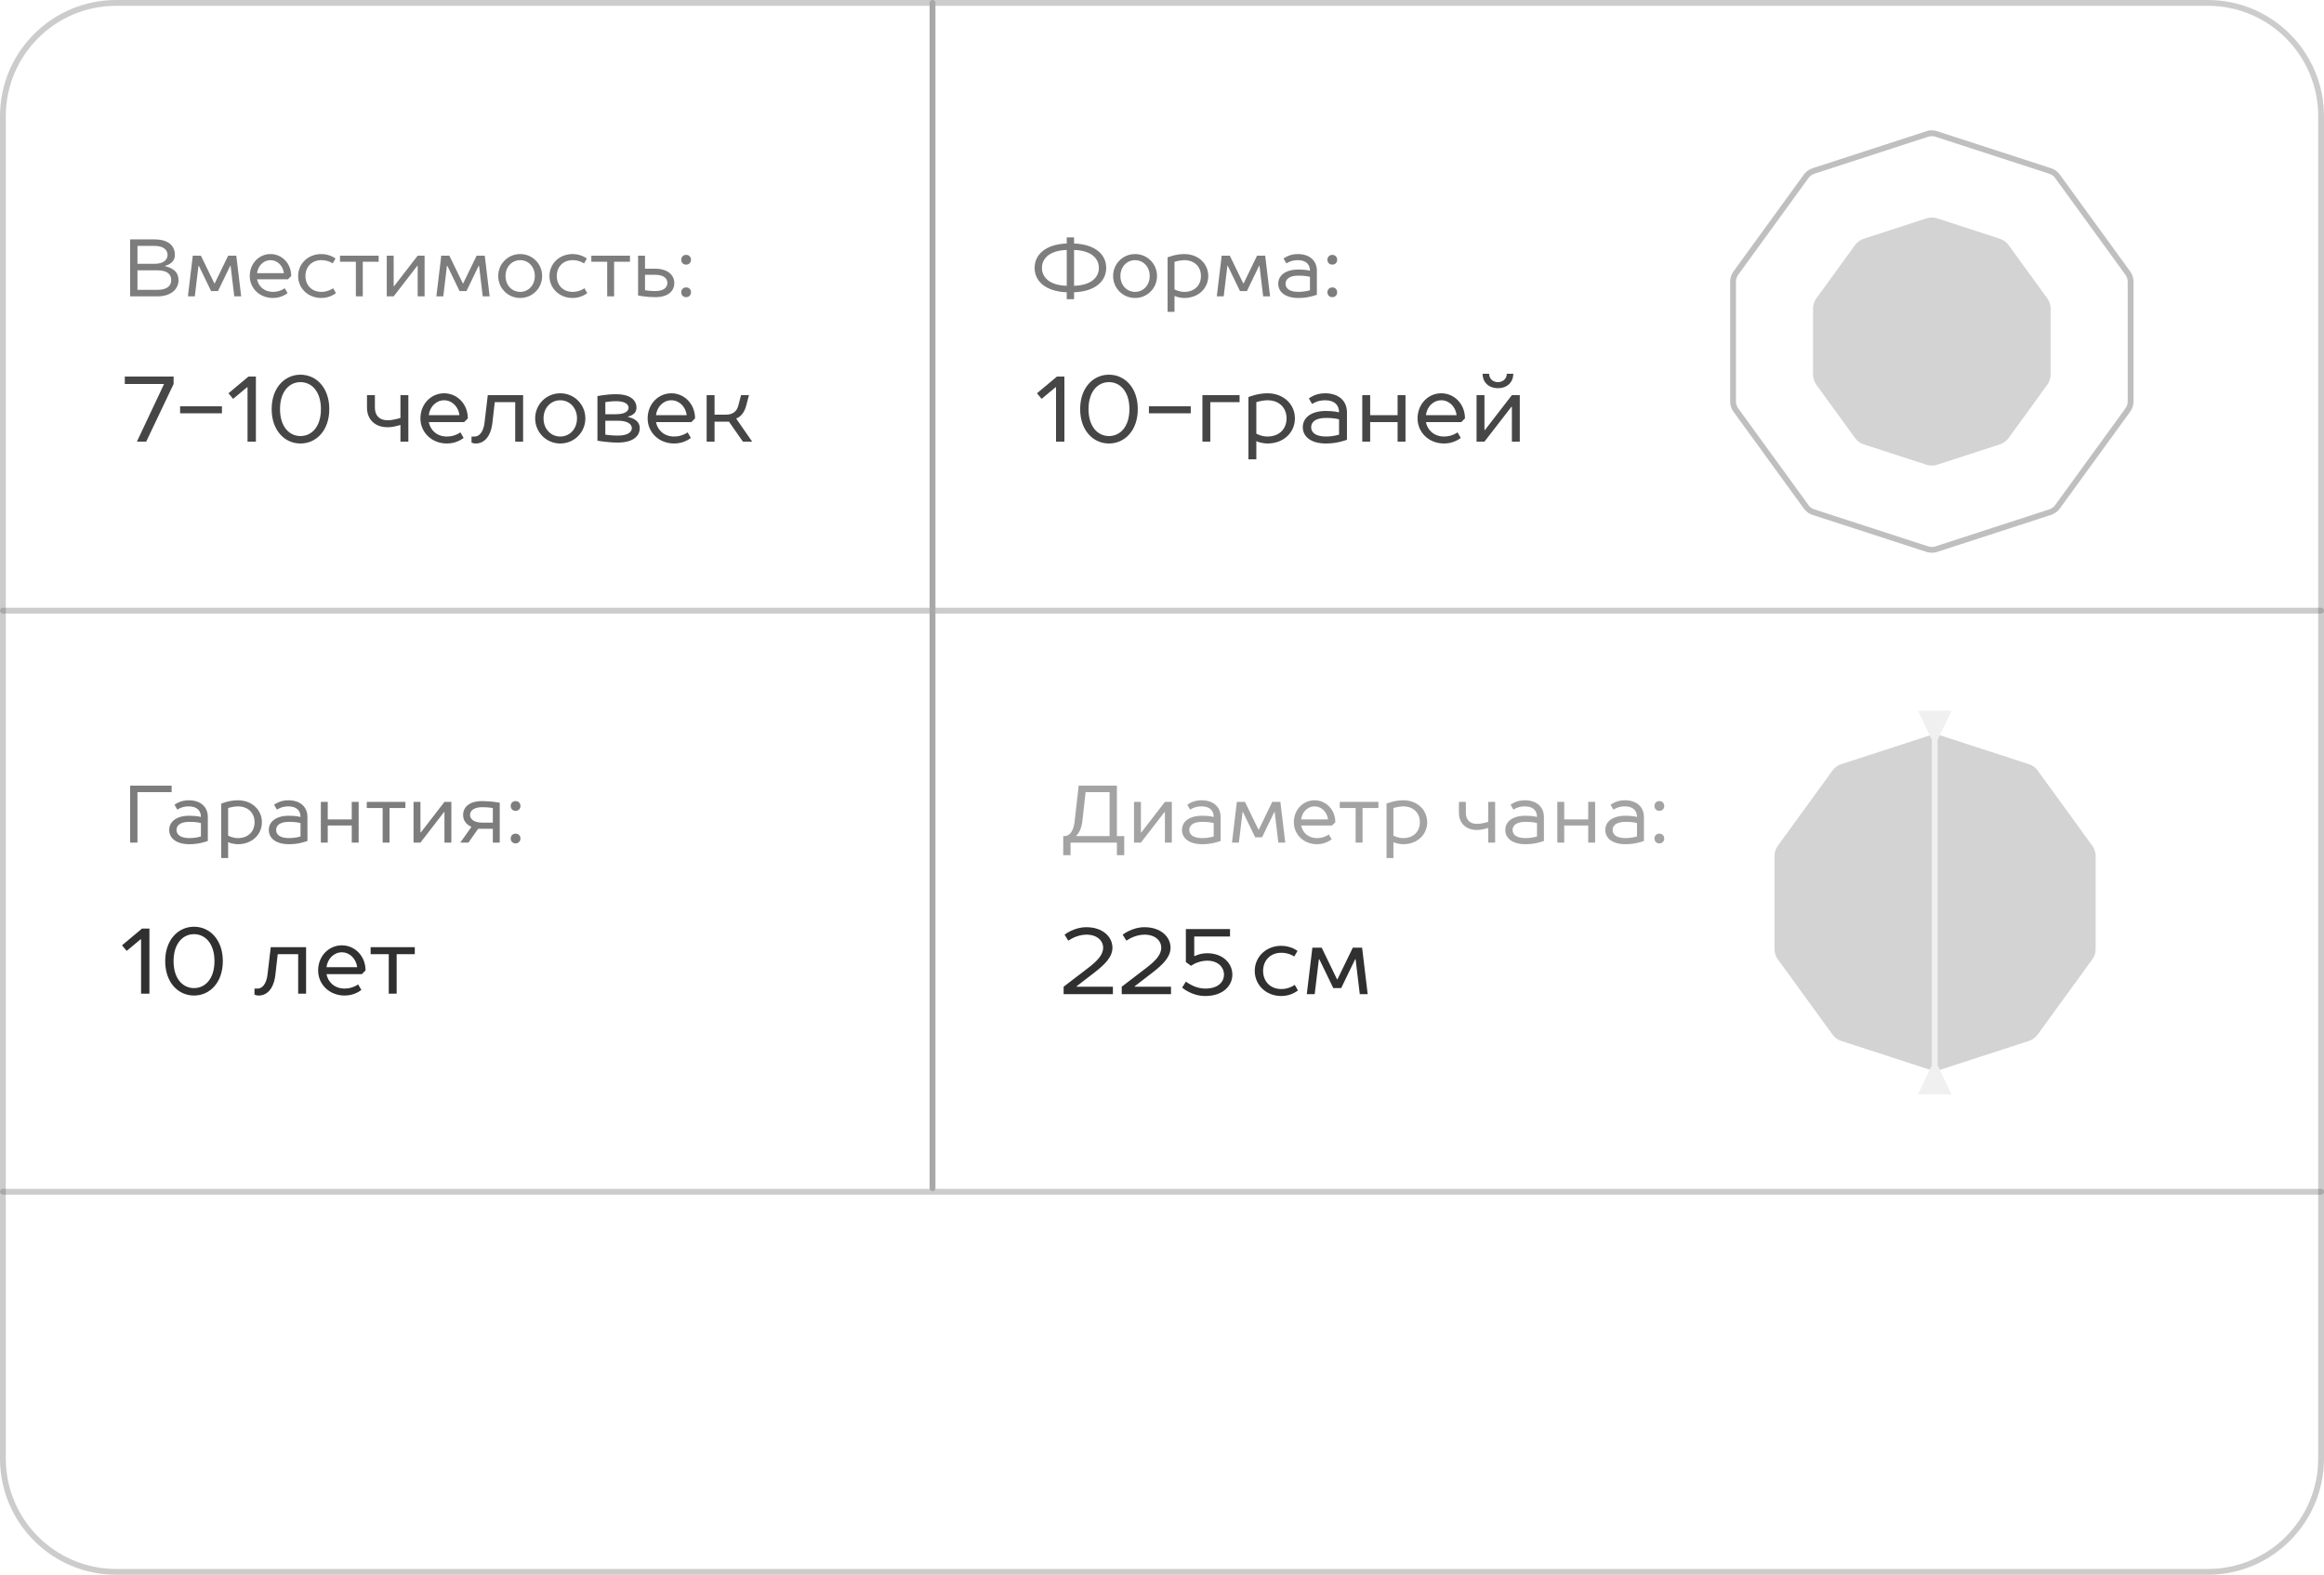 <?xml version="1.0" encoding="UTF-8"?> <svg xmlns="http://www.w3.org/2000/svg" width="400" height="271" viewBox="0 0 400 271" fill="none"><g clip-path="url(#clip0_2612_247)"><path d="M380 0.5H20C9.23 0.5 0.5 9.23 0.5 20V251C0.5 261.77 9.23 270.5 20 270.5H380C390.77 270.5 399.5 261.77 399.5 251V20C399.5 9.23 390.77 0.5 380 0.5Z" stroke="#4F4F4F" stroke-opacity="0.29"></path><path d="M399.5 105.336C399.638 105.336 399.75 105.224 399.75 105.086C399.75 104.948 399.638 104.836 399.5 104.836L0.5 104.836C0.362 104.836 0.25 104.948 0.25 105.086C0.25 105.224 0.362 105.336 0.5 105.336L399.5 105.336Z" stroke="#4F4F4F" stroke-opacity="0.29" stroke-width="0.5"></path><path d="M399.5 205.336C399.638 205.336 399.75 205.224 399.75 205.086C399.75 204.948 399.638 204.836 399.5 204.836L0.5 204.836C0.362 204.836 0.25 204.948 0.25 205.086C0.25 205.224 0.362 205.336 0.5 205.336L399.5 205.336Z" stroke="#4F4F4F" stroke-opacity="0.29" stroke-width="0.5"></path><path d="M161 0.5C161 0.224 160.776 0 160.5 0C160.224 0 160 0.224 160 0.5V204.5C160 204.776 160.224 205 160.5 205C160.776 205 161 204.776 161 204.5V0.5Z" fill="#CCCCCC"></path><path d="M160.75 0.5C160.75 0.362 160.638 0.25 160.5 0.25C160.362 0.25 160.25 0.362 160.25 0.5V204.5C160.25 204.638 160.362 204.75 160.5 204.75C160.638 204.75 160.75 204.638 160.75 204.5V0.5Z" stroke="#4F4F4F" stroke-opacity="0.29" stroke-width="0.5"></path><path opacity="0.7" d="M184.865 40.85H183.605V41.9C179.895 42.054 178.075 43.846 178.075 46.1C178.075 48.354 179.895 50.146 183.605 50.3V51.49H184.865V50.3C188.575 50.146 190.395 48.354 190.395 46.1C190.395 43.846 188.575 42.054 184.865 41.9V40.85ZM183.605 49.18C180.749 49.11 179.335 47.794 179.335 46.1C179.335 44.406 180.749 43.09 183.605 43.02V49.18ZM184.865 43.02C187.721 43.09 189.135 44.406 189.135 46.1C189.135 47.794 187.721 49.11 184.865 49.18V43.02ZM199.144 47.5C199.144 45.4 197.464 43.72 195.364 43.72C193.264 43.72 191.584 45.4 191.584 47.5C191.584 49.6 193.264 51.28 195.364 51.28C197.464 51.28 199.144 49.6 199.144 47.5ZM192.844 47.5C192.844 45.89 193.964 44.77 195.364 44.77C196.764 44.77 197.884 45.89 197.884 47.5C197.884 49.11 196.764 50.23 195.364 50.23C193.964 50.23 192.844 49.11 192.844 47.5ZM203.832 44.77C205.582 44.77 206.702 45.89 206.702 47.5C206.702 49.11 205.582 50.23 203.832 50.23C203.37 50.23 202.978 50.132 202.656 50.02C202.474 49.95 202.306 49.88 202.152 49.81V45.05C202.334 44.994 202.516 44.952 202.698 44.91C203.034 44.84 203.44 44.77 203.832 44.77ZM202.152 50.93C202.306 51 202.474 51.056 202.656 51.112C202.95 51.182 203.37 51.28 203.832 51.28C206.282 51.28 207.962 49.6 207.962 47.5C207.962 45.4 206.282 43.72 203.832 43.72C203.09 43.72 202.418 43.846 201.844 44C201.536 44.084 201.242 44.182 200.962 44.28V53.66H202.152V50.93ZM214.611 50.09L216.711 45.75H216.781L217.411 51H218.601L217.761 44H216.361L214.051 48.76H213.981L211.671 44H210.271L209.431 51H210.621L211.251 45.75H211.321L213.421 50.09H214.611ZM223.366 43.72C222.624 43.72 222.05 43.888 221.588 44.098C221.336 44.224 221.112 44.35 220.916 44.49L221.406 45.33C221.56 45.232 221.742 45.134 221.938 45.05C222.288 44.896 222.764 44.77 223.366 44.77C224.766 44.77 225.466 45.47 225.466 46.59C225.312 46.548 225.13 46.52 224.934 46.478C224.584 46.436 224.108 46.38 223.506 46.38C221.112 46.38 220.006 47.5 220.006 48.83C220.006 50.16 221.112 51.28 223.506 51.28C224.388 51.28 225.13 51.154 225.732 51C226.068 50.916 226.376 50.818 226.656 50.72V46.59C226.656 44.91 225.466 43.72 223.366 43.72ZM223.506 50.23C221.896 50.23 221.266 49.6 221.266 48.83C221.266 48.06 221.896 47.43 223.506 47.43C224.108 47.43 224.556 47.472 224.934 47.528C225.13 47.57 225.312 47.598 225.466 47.64V49.95C225.284 50.006 225.088 50.048 224.878 50.09C224.528 50.16 224.024 50.23 223.506 50.23ZM230.152 50.3C230.152 49.81 229.802 49.46 229.312 49.46C228.822 49.46 228.472 49.81 228.472 50.3C228.472 50.79 228.822 51.14 229.312 51.14C229.802 51.14 230.152 50.79 230.152 50.3ZM230.152 44.7C230.152 44.21 229.802 43.86 229.312 43.86C228.822 43.86 228.472 44.21 228.472 44.7C228.472 45.19 228.822 45.54 229.312 45.54C229.802 45.54 230.152 45.19 230.152 44.7Z" fill="#464646"></path><path d="M181.92 64.8L178.48 67.68L179.28 68.64L181.68 66.64H181.76V76H183.2V64.8H181.92ZM195.833 70.4C195.833 66.736 193.609 64.48 190.873 64.48C188.137 64.48 185.913 66.736 185.913 70.4C185.913 74.064 188.137 76.32 190.873 76.32C193.609 76.32 195.833 74.064 195.833 70.4ZM187.353 70.4C187.353 67.36 188.953 65.76 190.873 65.76C192.793 65.76 194.393 67.36 194.393 70.4C194.393 73.44 192.793 75.04 190.873 75.04C188.953 75.04 187.353 73.44 187.353 70.4ZM204.949 69.92H197.749V71.12H204.949V69.92ZM206.954 68V76H208.314V69.2H213.354V68H206.954ZM218.156 68.88C220.156 68.88 221.436 70.16 221.436 72C221.436 73.84 220.156 75.12 218.156 75.12C217.628 75.12 217.18 75.008 216.812 74.88C216.604 74.8 216.412 74.72 216.236 74.64V69.2C216.444 69.136 216.652 69.088 216.86 69.04C217.244 68.96 217.708 68.88 218.156 68.88ZM216.236 75.92C216.412 76 216.604 76.064 216.812 76.128C217.148 76.208 217.628 76.32 218.156 76.32C220.956 76.32 222.876 74.4 222.876 72C222.876 69.6 220.956 67.68 218.156 67.68C217.308 67.68 216.54 67.824 215.884 68C215.532 68.096 215.196 68.208 214.876 68.32V79.04H216.236V75.92ZM228.074 67.68C227.226 67.68 226.57 67.872 226.042 68.112C225.754 68.256 225.498 68.4 225.274 68.56L225.834 69.52C226.01 69.408 226.218 69.296 226.442 69.2C226.842 69.024 227.386 68.88 228.074 68.88C229.674 68.88 230.474 69.68 230.474 70.96C230.298 70.912 230.09 70.88 229.866 70.832C229.466 70.784 228.922 70.72 228.234 70.72C225.498 70.72 224.234 72 224.234 73.52C224.234 75.04 225.498 76.32 228.234 76.32C229.242 76.32 230.09 76.176 230.778 76C231.162 75.904 231.514 75.792 231.834 75.68V70.96C231.834 69.04 230.474 67.68 228.074 67.68ZM228.234 75.12C226.394 75.12 225.674 74.4 225.674 73.52C225.674 72.64 226.394 71.92 228.234 71.92C228.922 71.92 229.434 71.968 229.866 72.032C230.09 72.08 230.298 72.112 230.474 72.16V74.8C230.266 74.864 230.042 74.912 229.802 74.96C229.402 75.04 228.826 75.12 228.234 75.12ZM234.469 76H235.829V72.64H240.549V76H241.909V68H240.549V71.44H235.829V68H234.469V76ZM252.146 72C252.146 69.52 250.306 67.68 248.066 67.68C245.826 67.68 243.986 69.52 243.986 72C243.986 74.4 245.922 76.32 248.546 76.32C249.442 76.32 250.114 76.096 250.642 75.84C250.946 75.696 251.202 75.536 251.426 75.36L250.866 74.4C250.69 74.544 250.482 74.656 250.242 74.752C249.842 74.944 249.266 75.12 248.546 75.12C246.786 75.12 245.682 73.984 245.426 72.64H251.506L252.146 72ZM245.426 71.44C245.602 70 246.69 68.88 248.066 68.88C249.442 68.88 250.53 70 250.706 71.44H245.426ZM260.221 68L255.581 74H255.501V68H254.141V76H255.501L260.141 70H260.221V76H261.581V68H260.221ZM257.821 65.76C256.925 65.76 256.301 65.136 256.301 64.32H255.181C255.181 65.776 256.221 66.8 257.821 66.8C259.421 66.8 260.461 65.776 260.461 64.32H259.341C259.341 65.136 258.717 65.76 257.821 65.76Z" fill="#464646"></path><path d="M331.727 23.055C332.23 22.892 332.77 22.892 333.273 23.055L352.873 29.424C353.375 29.587 353.812 29.904 354.123 30.332L366.236 47.005C366.546 47.432 366.714 47.946 366.714 48.474V69.083C366.714 69.611 366.546 70.125 366.236 70.552L354.123 87.225C353.812 87.652 353.375 87.97 352.873 88.133L333.273 94.501C332.77 94.665 332.23 94.665 331.727 94.501L312.127 88.133C311.625 87.97 311.188 87.652 310.877 87.225L298.764 70.552C298.454 70.125 298.286 69.611 298.286 69.083V48.474C298.286 47.946 298.454 47.432 298.764 47.005L310.877 30.332C311.188 29.904 311.625 29.587 312.127 29.424L331.727 23.055ZM331.727 23.055L331.573 22.58" stroke="#BFBFBF"></path><path d="M331.573 37.578C332.175 37.383 332.825 37.383 333.427 37.578L344.21 41.082C344.813 41.278 345.338 41.66 345.71 42.172L352.375 51.345C352.747 51.857 352.948 52.475 352.948 53.108V64.446C352.948 65.08 352.747 65.697 352.375 66.21L345.71 75.383C345.338 75.895 344.813 76.277 344.21 76.472L333.427 79.976C332.825 80.172 332.175 80.172 331.573 79.976L320.79 76.472C320.187 76.277 319.662 75.895 319.29 75.383L312.625 66.21C312.253 65.697 312.052 65.08 312.052 64.446V53.108C312.052 52.475 312.253 51.857 312.625 51.345L319.29 42.172C319.662 41.66 320.187 41.278 320.79 41.082L331.573 37.578Z" fill="#D3D3D3"></path><path d="M332.134 126.559C332.736 126.363 333.385 126.363 333.988 126.559L349.215 131.506C349.818 131.702 350.343 132.084 350.715 132.596L360.126 145.549C360.498 146.062 360.699 146.679 360.699 147.313V163.324C360.699 163.957 360.498 164.574 360.126 165.087L350.715 178.04C350.343 178.553 349.818 178.934 349.215 179.13L333.988 184.078C333.385 184.273 332.736 184.273 332.134 184.078L316.906 179.13C316.304 178.934 315.779 178.553 315.406 178.04L305.995 165.087C305.623 164.574 305.422 163.957 305.422 163.324V147.313C305.422 146.679 305.623 146.062 305.995 145.549L315.406 132.596C315.779 132.084 316.304 131.702 316.906 131.506L332.134 126.559Z" fill="#D3D3D3"></path><path d="M333.5 127.316L335.887 122.316H330.113L332.5 127.316H333.5ZM332.5 183.318L330.113 188.318H335.887L333.5 183.318H332.5ZM332.5 126.816V183.818H333.5V126.816H332.5Z" fill="#F0F0F0"></path><path opacity="0.7" d="M185.66 135.199L184.96 141.359C184.75 143.165 184.05 143.879 183.21 143.879H183V147.169H184.26V144.999H192.24V147.169H193.5V143.879H192.24V135.199H185.66ZM186.85 136.319H190.98V143.879H185.24V143.809C185.394 143.669 185.548 143.487 185.688 143.263C185.926 142.871 186.178 142.269 186.29 141.359L186.85 136.319ZM200.502 137.999L196.442 143.249H196.372V137.999H195.182V144.999H196.372L200.432 139.749H200.502V144.999H201.692V137.999H200.502ZM206.799 137.719C206.057 137.719 205.483 137.887 205.021 138.097C204.769 138.223 204.545 138.349 204.349 138.489L204.839 139.329C204.993 139.231 205.175 139.133 205.371 139.049C205.721 138.895 206.197 138.769 206.799 138.769C208.199 138.769 208.899 139.469 208.899 140.589C208.745 140.547 208.563 140.519 208.367 140.477C208.017 140.435 207.541 140.379 206.939 140.379C204.545 140.379 203.439 141.499 203.439 142.829C203.439 144.159 204.545 145.279 206.939 145.279C207.821 145.279 208.563 145.153 209.165 144.999C209.501 144.915 209.809 144.817 210.089 144.719V140.589C210.089 138.909 208.899 137.719 206.799 137.719ZM206.939 144.229C205.329 144.229 204.699 143.599 204.699 142.829C204.699 142.059 205.329 141.429 206.939 141.429C207.541 141.429 207.989 141.471 208.367 141.527C208.563 141.569 208.745 141.597 208.899 141.639V143.949C208.717 144.005 208.521 144.047 208.311 144.089C207.961 144.159 207.457 144.229 206.939 144.229ZM217.225 144.089L219.325 139.749H219.395L220.025 144.999H221.215L220.375 137.999H218.975L216.665 142.759H216.595L214.285 137.999H212.885L212.045 144.999H213.235L213.865 139.749H213.935L216.035 144.089H217.225ZM229.831 141.499C229.831 139.329 228.221 137.719 226.261 137.719C224.301 137.719 222.691 139.329 222.691 141.499C222.691 143.599 224.385 145.279 226.681 145.279C227.465 145.279 228.053 145.083 228.515 144.859C228.781 144.733 229.005 144.593 229.201 144.439L228.711 143.599C228.557 143.725 228.375 143.823 228.165 143.907C227.815 144.075 227.311 144.229 226.681 144.229C225.141 144.229 224.175 143.235 223.951 142.059H229.271L229.831 141.499ZM223.951 141.009C224.105 139.749 225.057 138.769 226.261 138.769C227.465 138.769 228.417 139.749 228.571 141.009H223.951ZM230.597 137.999V139.049H233.327V144.999H234.517V139.049H237.247V137.999H230.597ZM241.515 138.769C243.265 138.769 244.385 139.889 244.385 141.499C244.385 143.109 243.265 144.229 241.515 144.229C241.053 144.229 240.661 144.131 240.339 144.019C240.157 143.949 239.989 143.879 239.835 143.809V139.049C240.017 138.993 240.199 138.951 240.381 138.909C240.717 138.839 241.123 138.769 241.515 138.769ZM239.835 144.929C239.989 144.999 240.157 145.055 240.339 145.111C240.633 145.181 241.053 145.279 241.515 145.279C243.965 145.279 245.645 143.599 245.645 141.499C245.645 139.399 243.965 137.719 241.515 137.719C240.773 137.719 240.101 137.845 239.527 137.999C239.219 138.083 238.925 138.181 238.645 138.279V147.659H239.835V144.929ZM254.187 141.779C252.997 141.779 252.297 141.079 252.297 139.889V137.999H251.107V139.889C251.107 141.639 252.297 142.829 254.187 142.829C254.677 142.829 255.139 142.759 255.531 142.647C255.741 142.605 255.951 142.549 256.147 142.479V144.999H257.337V137.999H256.147V141.429C255.951 141.499 255.741 141.555 255.531 141.597C255.153 141.695 254.677 141.779 254.187 141.779ZM262.443 137.719C261.701 137.719 261.127 137.887 260.665 138.097C260.413 138.223 260.189 138.349 259.993 138.489L260.483 139.329C260.637 139.231 260.819 139.133 261.015 139.049C261.365 138.895 261.841 138.769 262.443 138.769C263.843 138.769 264.543 139.469 264.543 140.589C264.389 140.547 264.207 140.519 264.011 140.477C263.661 140.435 263.185 140.379 262.583 140.379C260.189 140.379 259.083 141.499 259.083 142.829C259.083 144.159 260.189 145.279 262.583 145.279C263.465 145.279 264.207 145.153 264.809 144.999C265.145 144.915 265.453 144.817 265.733 144.719V140.589C265.733 138.909 264.543 137.719 262.443 137.719ZM262.583 144.229C260.973 144.229 260.343 143.599 260.343 142.829C260.343 142.059 260.973 141.429 262.583 141.429C263.185 141.429 263.633 141.471 264.011 141.527C264.207 141.569 264.389 141.597 264.543 141.639V143.949C264.361 144.005 264.165 144.047 263.955 144.089C263.605 144.159 263.101 144.229 262.583 144.229ZM268.04 144.999H269.23V142.059H273.36V144.999H274.55V137.999H273.36V141.009H269.23V137.999H268.04V144.999ZM279.656 137.719C278.914 137.719 278.34 137.887 277.878 138.097C277.626 138.223 277.402 138.349 277.206 138.489L277.696 139.329C277.85 139.231 278.032 139.133 278.228 139.049C278.578 138.895 279.054 138.769 279.656 138.769C281.056 138.769 281.756 139.469 281.756 140.589C281.602 140.547 281.42 140.519 281.224 140.477C280.874 140.435 280.398 140.379 279.796 140.379C277.402 140.379 276.296 141.499 276.296 142.829C276.296 144.159 277.402 145.279 279.796 145.279C280.678 145.279 281.42 145.153 282.022 144.999C282.358 144.915 282.666 144.817 282.946 144.719V140.589C282.946 138.909 281.756 137.719 279.656 137.719ZM279.796 144.229C278.186 144.229 277.556 143.599 277.556 142.829C277.556 142.059 278.186 141.429 279.796 141.429C280.398 141.429 280.846 141.471 281.224 141.527C281.42 141.569 281.602 141.597 281.756 141.639V143.949C281.574 144.005 281.378 144.047 281.168 144.089C280.818 144.159 280.314 144.229 279.796 144.229ZM286.443 144.299C286.443 143.809 286.093 143.459 285.603 143.459C285.113 143.459 284.763 143.809 284.763 144.299C284.763 144.789 285.113 145.139 285.603 145.139C286.093 145.139 286.443 144.789 286.443 144.299ZM286.443 138.699C286.443 138.209 286.093 137.859 285.603 137.859C285.113 137.859 284.763 138.209 284.763 138.699C284.763 139.189 285.113 139.539 285.603 139.539C286.093 139.539 286.443 139.189 286.443 138.699Z" fill="#7D7D7D"></path><path opacity="0.7" d="M22.4 50.999H27.09C29.484 50.999 30.73 49.725 30.73 48.199C30.674 47.163 30.282 46.631 29.582 46.253C29.232 46.043 28.854 45.903 28.42 45.819V45.749C28.742 45.665 29.022 45.539 29.26 45.385C29.694 45.105 30.1 44.643 30.1 43.859C30.1 42.319 28.994 41.199 26.6 41.199H22.4V50.999ZM27.104 46.519C28.77 46.519 29.47 47.205 29.47 48.199C29.47 49.165 28.77 49.879 27.09 49.879H23.66V46.519H27.104ZM23.66 45.399V42.319H26.6C28.154 42.319 28.84 43.019 28.84 43.859C28.84 44.699 28.154 45.399 26.6 45.399H23.66ZM37.52 50.089L39.62 45.749H39.69L40.32 50.999H41.51L40.67 43.999H39.27L36.96 48.759H36.89L34.58 43.999H33.18L32.34 50.999H33.53L34.16 45.749H34.23L36.33 50.089H37.52ZM50.126 47.499C50.126 45.329 48.516 43.719 46.556 43.719C44.596 43.719 42.986 45.329 42.986 47.499C42.986 49.599 44.68 51.279 46.976 51.279C47.76 51.279 48.348 51.083 48.81 50.859C49.076 50.733 49.3 50.593 49.496 50.439L49.006 49.599C48.852 49.725 48.67 49.823 48.46 49.907C48.11 50.075 47.606 50.229 46.976 50.229C45.436 50.229 44.47 49.235 44.246 48.059H49.566L50.126 47.499ZM44.246 47.009C44.4 45.749 45.352 44.769 46.556 44.769C47.76 44.769 48.712 45.749 48.866 47.009H44.246ZM57.332 49.599C57.178 49.725 56.996 49.823 56.786 49.907C56.436 50.075 55.932 50.229 55.302 50.229C53.692 50.229 52.572 49.109 52.572 47.499C52.572 45.889 53.692 44.769 55.302 44.769C55.904 44.769 56.352 44.895 56.73 45.049C56.926 45.133 57.108 45.231 57.262 45.329L57.752 44.489C57.556 44.349 57.332 44.223 57.08 44.097C56.646 43.915 56.044 43.719 55.302 43.719C53.006 43.719 51.312 45.399 51.312 47.499C51.312 49.599 53.006 51.279 55.302 51.279C56.086 51.279 56.674 51.083 57.136 50.859C57.402 50.733 57.626 50.593 57.822 50.439L57.332 49.599ZM58.521 43.999V45.049H61.251V50.999H62.441V45.049H65.171V43.999H58.521ZM71.889 43.999L67.829 49.249H67.759V43.999H66.569V50.999H67.759L71.819 45.749H71.889V50.999H73.079V43.999H71.889ZM80.286 50.089L82.386 45.749H82.456L83.086 50.999H84.276L83.436 43.999H82.036L79.726 48.759H79.656L77.346 43.999H75.946L75.106 50.999H76.296L76.926 45.749H76.996L79.096 50.089H80.286ZM93.311 47.499C93.311 45.399 91.632 43.719 89.531 43.719C87.431 43.719 85.751 45.399 85.751 47.499C85.751 49.599 87.431 51.279 89.531 51.279C91.632 51.279 93.311 49.599 93.311 47.499ZM87.011 47.499C87.011 45.889 88.132 44.769 89.531 44.769C90.931 44.769 92.052 45.889 92.052 47.499C92.052 49.109 90.931 50.229 89.531 50.229C88.132 50.229 87.011 49.109 87.011 47.499ZM100.589 49.599C100.435 49.725 100.253 49.823 100.043 49.907C99.694 50.075 99.19 50.229 98.56 50.229C96.95 50.229 95.83 49.109 95.83 47.499C95.83 45.889 96.95 44.769 98.56 44.769C99.162 44.769 99.61 44.895 99.988 45.049C100.183 45.133 100.365 45.231 100.519 45.329L101.009 44.489C100.813 44.349 100.589 44.223 100.337 44.097C99.904 43.915 99.302 43.719 98.56 43.719C96.264 43.719 94.57 45.399 94.57 47.499C94.57 49.599 96.264 51.279 98.56 51.279C99.344 51.279 99.932 51.083 100.393 50.859C100.659 50.733 100.883 50.593 101.079 50.439L100.589 49.599ZM101.778 43.999V45.049H104.508V50.999H105.698V45.049H108.428V43.999H101.778ZM109.827 43.999V50.859C110.121 50.915 110.443 50.957 110.779 50.999C111.339 51.069 112.053 51.139 112.767 51.139C115.007 51.139 116.057 50.089 116.057 48.689C116.057 47.359 114.937 46.239 112.767 46.239H111.017V43.999H109.827ZM112.767 50.089C112.333 50.089 111.927 50.061 111.577 50.019C111.381 50.005 111.199 49.977 111.017 49.949V47.289H112.767C114.237 47.289 114.867 47.919 114.867 48.689C114.867 49.459 114.237 50.089 112.767 50.089ZM118.933 50.299C118.933 49.809 118.583 49.459 118.093 49.459C117.603 49.459 117.253 49.809 117.253 50.299C117.253 50.789 117.603 51.139 118.093 51.139C118.583 51.139 118.933 50.789 118.933 50.299ZM118.933 44.699C118.933 44.209 118.583 43.859 118.093 43.859C117.603 43.859 117.253 44.209 117.253 44.699C117.253 45.189 117.603 45.539 118.093 45.539C118.583 45.539 118.933 45.189 118.933 44.699Z" fill="#464646"></path><path d="M25.16 76.001L29.881 66.081V64.8H21.48V66.081H28.201V66.16L23.561 76.001H25.16ZM38.2 69.921H31V71.121H38.2V69.921ZM42.764 64.8L39.324 67.68L40.124 68.641L42.524 66.641H42.604V76.001H44.044V64.8H42.764ZM56.677 70.4C56.677 66.737 54.453 64.481 51.717 64.481C48.981 64.481 46.757 66.737 46.757 70.4C46.757 74.064 48.981 76.32 51.717 76.32C54.453 76.32 56.677 74.064 56.677 70.4ZM48.197 70.4C48.197 67.361 49.797 65.76 51.717 65.76C53.637 65.76 55.237 67.361 55.237 70.4C55.237 73.441 53.637 75.04 51.717 75.04C49.797 75.04 48.197 73.441 48.197 70.4ZM66.686 72.32C65.326 72.32 64.525 71.52 64.525 70.16V68.001H63.166V70.16C63.166 72.16 64.525 73.52 66.686 73.52C67.246 73.52 67.773 73.441 68.222 73.312C68.462 73.264 68.701 73.201 68.925 73.121V76.001H70.285V68.001H68.925V71.921C68.701 72.001 68.462 72.064 68.222 72.112C67.79 72.225 67.246 72.32 66.686 72.32ZM80.521 72.001C80.521 69.52 78.681 67.68 76.441 67.68C74.201 67.68 72.361 69.52 72.361 72.001C72.361 74.4 74.297 76.32 76.921 76.32C77.817 76.32 78.489 76.097 79.017 75.841C79.321 75.697 79.577 75.537 79.801 75.361L79.241 74.4C79.065 74.544 78.857 74.656 78.617 74.752C78.217 74.945 77.641 75.121 76.921 75.121C75.161 75.121 74.057 73.984 73.801 72.641H79.881L80.521 72.001ZM73.801 71.441C73.977 70.001 75.065 68.88 76.441 68.88C77.817 68.88 78.905 70.001 79.081 71.441H73.801ZM83.957 68.001L83.397 72.721C83.205 74.4 82.437 75.121 81.717 75.121H81.157V76.16C81.221 76.192 81.285 76.225 81.365 76.24C81.493 76.288 81.685 76.32 81.877 76.32C83.333 76.32 84.485 75.136 84.757 72.721L85.157 69.201H88.677V76.001H90.037V68.001H83.957ZM100.751 72.001C100.751 69.6 98.831 67.68 96.431 67.68C94.031 67.68 92.111 69.6 92.111 72.001C92.111 74.4 94.031 76.32 96.431 76.32C98.831 76.32 100.751 74.4 100.751 72.001ZM93.551 72.001C93.551 70.16 94.831 68.88 96.431 68.88C98.031 68.88 99.311 70.16 99.311 72.001C99.311 73.841 98.031 75.121 96.431 75.121C94.831 75.121 93.551 73.841 93.551 72.001ZM108.109 71.68C108.381 71.632 108.621 71.537 108.829 71.392C109.197 71.184 109.549 70.8 109.549 70.16C109.549 68.88 108.509 67.841 106.029 67.841C105.133 67.841 104.397 67.921 103.773 68.001C103.437 68.049 103.117 68.097 102.829 68.16V75.841C103.165 75.904 103.533 75.953 103.933 76.001C104.589 76.081 105.453 76.16 106.349 76.16C108.989 76.16 110.109 75.025 110.109 73.68C110.109 72.865 109.645 72.416 109.117 72.112C108.813 71.953 108.477 71.841 108.109 71.76V71.68ZM106.349 72.4C108.093 72.4 108.749 73.04 108.749 73.68C108.749 74.32 108.093 74.96 106.349 74.96C105.789 74.96 105.277 74.928 104.845 74.88C104.605 74.865 104.397 74.832 104.189 74.8V72.4H106.349ZM104.189 71.281V69.201C104.365 69.168 104.541 69.136 104.749 69.121C105.085 69.073 105.533 69.04 106.029 69.04C107.629 69.04 108.189 69.6 108.189 70.16C108.189 70.721 107.629 71.281 106.029 71.281H104.189ZM119.63 72.001C119.63 69.52 117.79 67.68 115.55 67.68C113.31 67.68 111.47 69.52 111.47 72.001C111.47 74.4 113.406 76.32 116.03 76.32C116.926 76.32 117.598 76.097 118.126 75.841C118.43 75.697 118.686 75.537 118.91 75.361L118.35 74.4C118.174 74.544 117.966 74.656 117.726 74.752C117.326 74.945 116.75 75.121 116.03 75.121C114.27 75.121 113.166 73.984 112.91 72.641H118.99L119.63 72.001ZM112.91 71.441C113.086 70.001 114.174 68.88 115.55 68.88C116.926 68.88 118.014 70.001 118.19 71.441H112.91ZM127.866 76.001H129.466L126.746 72.081V72.001C126.97 71.921 127.194 71.793 127.402 71.617C127.77 71.296 128.186 70.752 128.426 69.841L128.906 68.001H127.546L127.066 69.841C126.826 70.737 126.186 71.361 124.906 71.361H122.986V68.001H121.626V76.001H122.986V72.561H125.466L127.866 76.001Z" fill="#464646"></path><path opacity="0.7" d="M22.4 144.999H23.66V136.319H29.54V135.199H22.4V144.999ZM32.481 137.719C31.739 137.719 31.165 137.887 30.703 138.097C30.451 138.223 30.227 138.349 30.031 138.489L30.521 139.329C30.675 139.231 30.857 139.133 31.053 139.049C31.403 138.895 31.879 138.769 32.481 138.769C33.881 138.769 34.581 139.469 34.581 140.589C34.427 140.547 34.245 140.519 34.049 140.477C33.699 140.435 33.223 140.379 32.621 140.379C30.227 140.379 29.121 141.499 29.121 142.829C29.121 144.159 30.227 145.279 32.621 145.279C33.503 145.279 34.245 145.153 34.847 144.999C35.183 144.915 35.491 144.817 35.771 144.719V140.589C35.771 138.909 34.581 137.719 32.481 137.719ZM32.621 144.229C31.011 144.229 30.381 143.599 30.381 142.829C30.381 142.059 31.011 141.429 32.621 141.429C33.223 141.429 33.671 141.471 34.049 141.527C34.245 141.569 34.427 141.597 34.581 141.639V143.949C34.399 144.005 34.203 144.047 33.993 144.089C33.643 144.159 33.139 144.229 32.621 144.229ZM40.947 138.769C42.697 138.769 43.817 139.889 43.817 141.499C43.817 143.109 42.697 144.229 40.947 144.229C40.485 144.229 40.093 144.131 39.771 144.019C39.589 143.949 39.421 143.879 39.267 143.809V139.049C39.449 138.993 39.631 138.951 39.813 138.909C40.149 138.839 40.555 138.769 40.947 138.769ZM39.267 144.929C39.421 144.999 39.589 145.055 39.771 145.111C40.065 145.181 40.485 145.279 40.947 145.279C43.397 145.279 45.077 143.599 45.077 141.499C45.077 139.399 43.397 137.719 40.947 137.719C40.205 137.719 39.533 137.845 38.959 137.999C38.651 138.083 38.357 138.181 38.077 138.279V147.659H39.267V144.929ZM49.626 137.719C48.883 137.719 48.309 137.887 47.847 138.097C47.596 138.223 47.371 138.349 47.175 138.489L47.666 139.329C47.819 139.231 48.002 139.133 48.197 139.049C48.547 138.895 49.023 138.769 49.626 138.769C51.026 138.769 51.725 139.469 51.725 140.589C51.572 140.547 51.389 140.519 51.194 140.477C50.843 140.435 50.367 140.379 49.766 140.379C47.371 140.379 46.266 141.499 46.266 142.829C46.266 144.159 47.371 145.279 49.766 145.279C50.648 145.279 51.389 145.153 51.992 144.999C52.328 144.915 52.636 144.817 52.916 144.719V140.589C52.916 138.909 51.725 137.719 49.626 137.719ZM49.766 144.229C48.156 144.229 47.526 143.599 47.526 142.829C47.526 142.059 48.156 141.429 49.766 141.429C50.367 141.429 50.816 141.471 51.194 141.527C51.389 141.569 51.572 141.597 51.725 141.639V143.949C51.544 144.005 51.347 144.047 51.138 144.089C50.788 144.159 50.283 144.229 49.766 144.229ZM55.222 144.999H56.412V142.059H60.542V144.999H61.732V137.999H60.542V141.009H56.412V137.999H55.222V144.999ZM63.128 137.999V139.049H65.858V144.999H67.048V139.049H69.778V137.999H63.128ZM76.497 137.999L72.437 143.249H72.367V137.999H71.177V144.999H72.367L76.427 139.749H76.497V144.999H77.687V137.999H76.497ZM83.003 138.909C83.521 138.909 83.969 138.937 84.305 138.979C84.487 138.993 84.669 139.021 84.823 139.049V141.569H83.003C81.533 141.569 80.903 140.925 80.903 140.239C80.903 139.525 81.533 138.909 83.003 138.909ZM86.013 144.999V138.139C85.719 138.083 85.411 138.041 85.089 137.999C84.529 137.929 83.787 137.859 83.003 137.859C80.763 137.859 79.713 138.895 79.713 140.239C79.713 141.023 80.035 141.499 80.413 141.835C80.623 142.017 80.847 142.171 81.113 142.269V142.339L79.223 144.999H80.623L82.303 142.619H84.823V144.999H86.013ZM89.58 144.299C89.58 143.809 89.23 143.459 88.74 143.459C88.25 143.459 87.9 143.809 87.9 144.299C87.9 144.789 88.25 145.139 88.74 145.139C89.23 145.139 89.58 144.789 89.58 144.299ZM89.58 138.699C89.58 138.209 89.23 137.859 88.74 137.859C88.25 137.859 87.9 138.209 87.9 138.699C87.9 139.189 88.25 139.539 88.74 139.539C89.23 139.539 89.58 139.189 89.58 138.699Z" fill="#464646"></path><path d="M186.989 159.561C185.901 159.561 185.021 159.865 184.301 160.201C183.901 160.393 183.549 160.601 183.229 160.841L183.869 161.881C184.157 161.689 184.461 161.513 184.797 161.353C185.373 161.097 186.141 160.841 186.989 160.841C188.829 160.841 189.869 161.881 189.869 163.081C189.869 164.361 188.829 165.401 187.149 166.681L183.069 169.801V171.081H191.549V169.801H185.309V169.721L188.429 167.321C190.189 165.945 191.469 164.681 191.469 163.081C191.469 161.225 189.805 159.561 186.989 159.561ZM196.989 159.561C195.901 159.561 195.021 159.865 194.301 160.201C193.901 160.393 193.549 160.601 193.229 160.841L193.869 161.881C194.157 161.689 194.461 161.513 194.797 161.353C195.373 161.097 196.141 160.841 196.989 160.841C198.829 160.841 199.869 161.881 199.869 163.081C199.869 164.361 198.829 165.401 197.149 166.681L193.069 169.801V171.081H201.549V169.801H195.309V169.721L198.429 167.321C200.189 165.945 201.469 164.681 201.469 163.081C201.469 161.225 199.805 159.561 196.989 159.561ZM204.109 159.881V165.561L204.989 166.201C205.229 166.041 205.501 165.897 205.789 165.753C206.301 165.545 206.973 165.321 207.789 165.321C209.629 165.321 210.669 166.441 210.669 167.721C210.669 169.001 209.629 170.121 207.469 170.121C206.509 170.121 205.709 169.849 205.069 169.513C204.717 169.337 204.397 169.145 204.109 168.921L203.469 169.961C203.789 170.233 204.157 170.473 204.573 170.681C205.277 171.049 206.253 171.401 207.469 171.401C210.413 171.401 212.109 169.705 212.109 167.721C212.109 165.737 210.429 164.041 207.789 164.041C207.149 164.041 206.637 164.153 206.237 164.281C206.013 164.361 205.805 164.441 205.629 164.521H205.549V161.161H211.709V159.881H204.109ZM222.843 169.481C222.667 169.625 222.459 169.737 222.219 169.833C221.819 170.025 221.243 170.201 220.523 170.201C218.683 170.201 217.403 168.921 217.403 167.081C217.403 165.241 218.683 163.961 220.523 163.961C221.211 163.961 221.723 164.105 222.155 164.281C222.379 164.377 222.587 164.489 222.763 164.601L223.323 163.641C223.099 163.481 222.843 163.337 222.555 163.193C222.059 162.985 221.371 162.761 220.523 162.761C217.899 162.761 215.963 164.681 215.963 167.081C215.963 169.481 217.899 171.401 220.523 171.401C221.419 171.401 222.091 171.177 222.619 170.921C222.923 170.777 223.179 170.617 223.403 170.441L222.843 169.481ZM230.842 170.041L233.242 165.081H233.322L234.042 171.081H235.402L234.442 163.081H232.842L230.202 168.521H230.122L227.482 163.081H225.882L224.922 171.081H226.282L227.002 165.081H227.082L229.482 170.041H230.842Z" fill="#303030"></path><path d="M24.44 159.8L21 162.68L21.8 163.64L24.2 161.64H24.28V171H25.72V159.8H24.44ZM38.353 165.4C38.353 161.736 36.129 159.48 33.393 159.48C30.657 159.48 28.433 161.736 28.433 165.4C28.433 169.064 30.657 171.32 33.393 171.32C36.129 171.32 38.353 169.064 38.353 165.4ZM29.873 165.4C29.873 162.36 31.473 160.76 33.393 160.76C35.313 160.76 36.913 162.36 36.913 165.4C36.913 168.44 35.313 170.04 33.393 170.04C31.473 170.04 29.873 168.44 29.873 165.4ZM46.601 163L46.041 167.72C45.849 169.4 45.081 170.12 44.361 170.12H43.801V171.16C43.865 171.192 43.929 171.224 44.009 171.24C44.137 171.288 44.329 171.32 44.521 171.32C45.977 171.32 47.129 170.136 47.401 167.72L47.801 164.2H51.321V171H52.681V163H46.601ZM62.916 167C62.916 164.52 61.076 162.68 58.836 162.68C56.596 162.68 54.756 164.52 54.756 167C54.756 169.4 56.692 171.32 59.316 171.32C60.212 171.32 60.884 171.096 61.412 170.84C61.716 170.696 61.972 170.536 62.196 170.36L61.636 169.4C61.46 169.544 61.252 169.656 61.012 169.752C60.612 169.944 60.036 170.12 59.316 170.12C57.556 170.12 56.452 168.984 56.196 167.64H62.276L62.916 167ZM56.196 166.44C56.372 165 57.46 163.88 58.836 163.88C60.212 163.88 61.3 165 61.476 166.44H56.196ZM63.791 163V164.2H66.911V171H68.271V164.2H71.391V163H63.791Z" fill="#303030"></path></g><defs><clipPath id="clip0_2612_247"><rect width="400" height="271" fill="white"></rect></clipPath></defs></svg> 